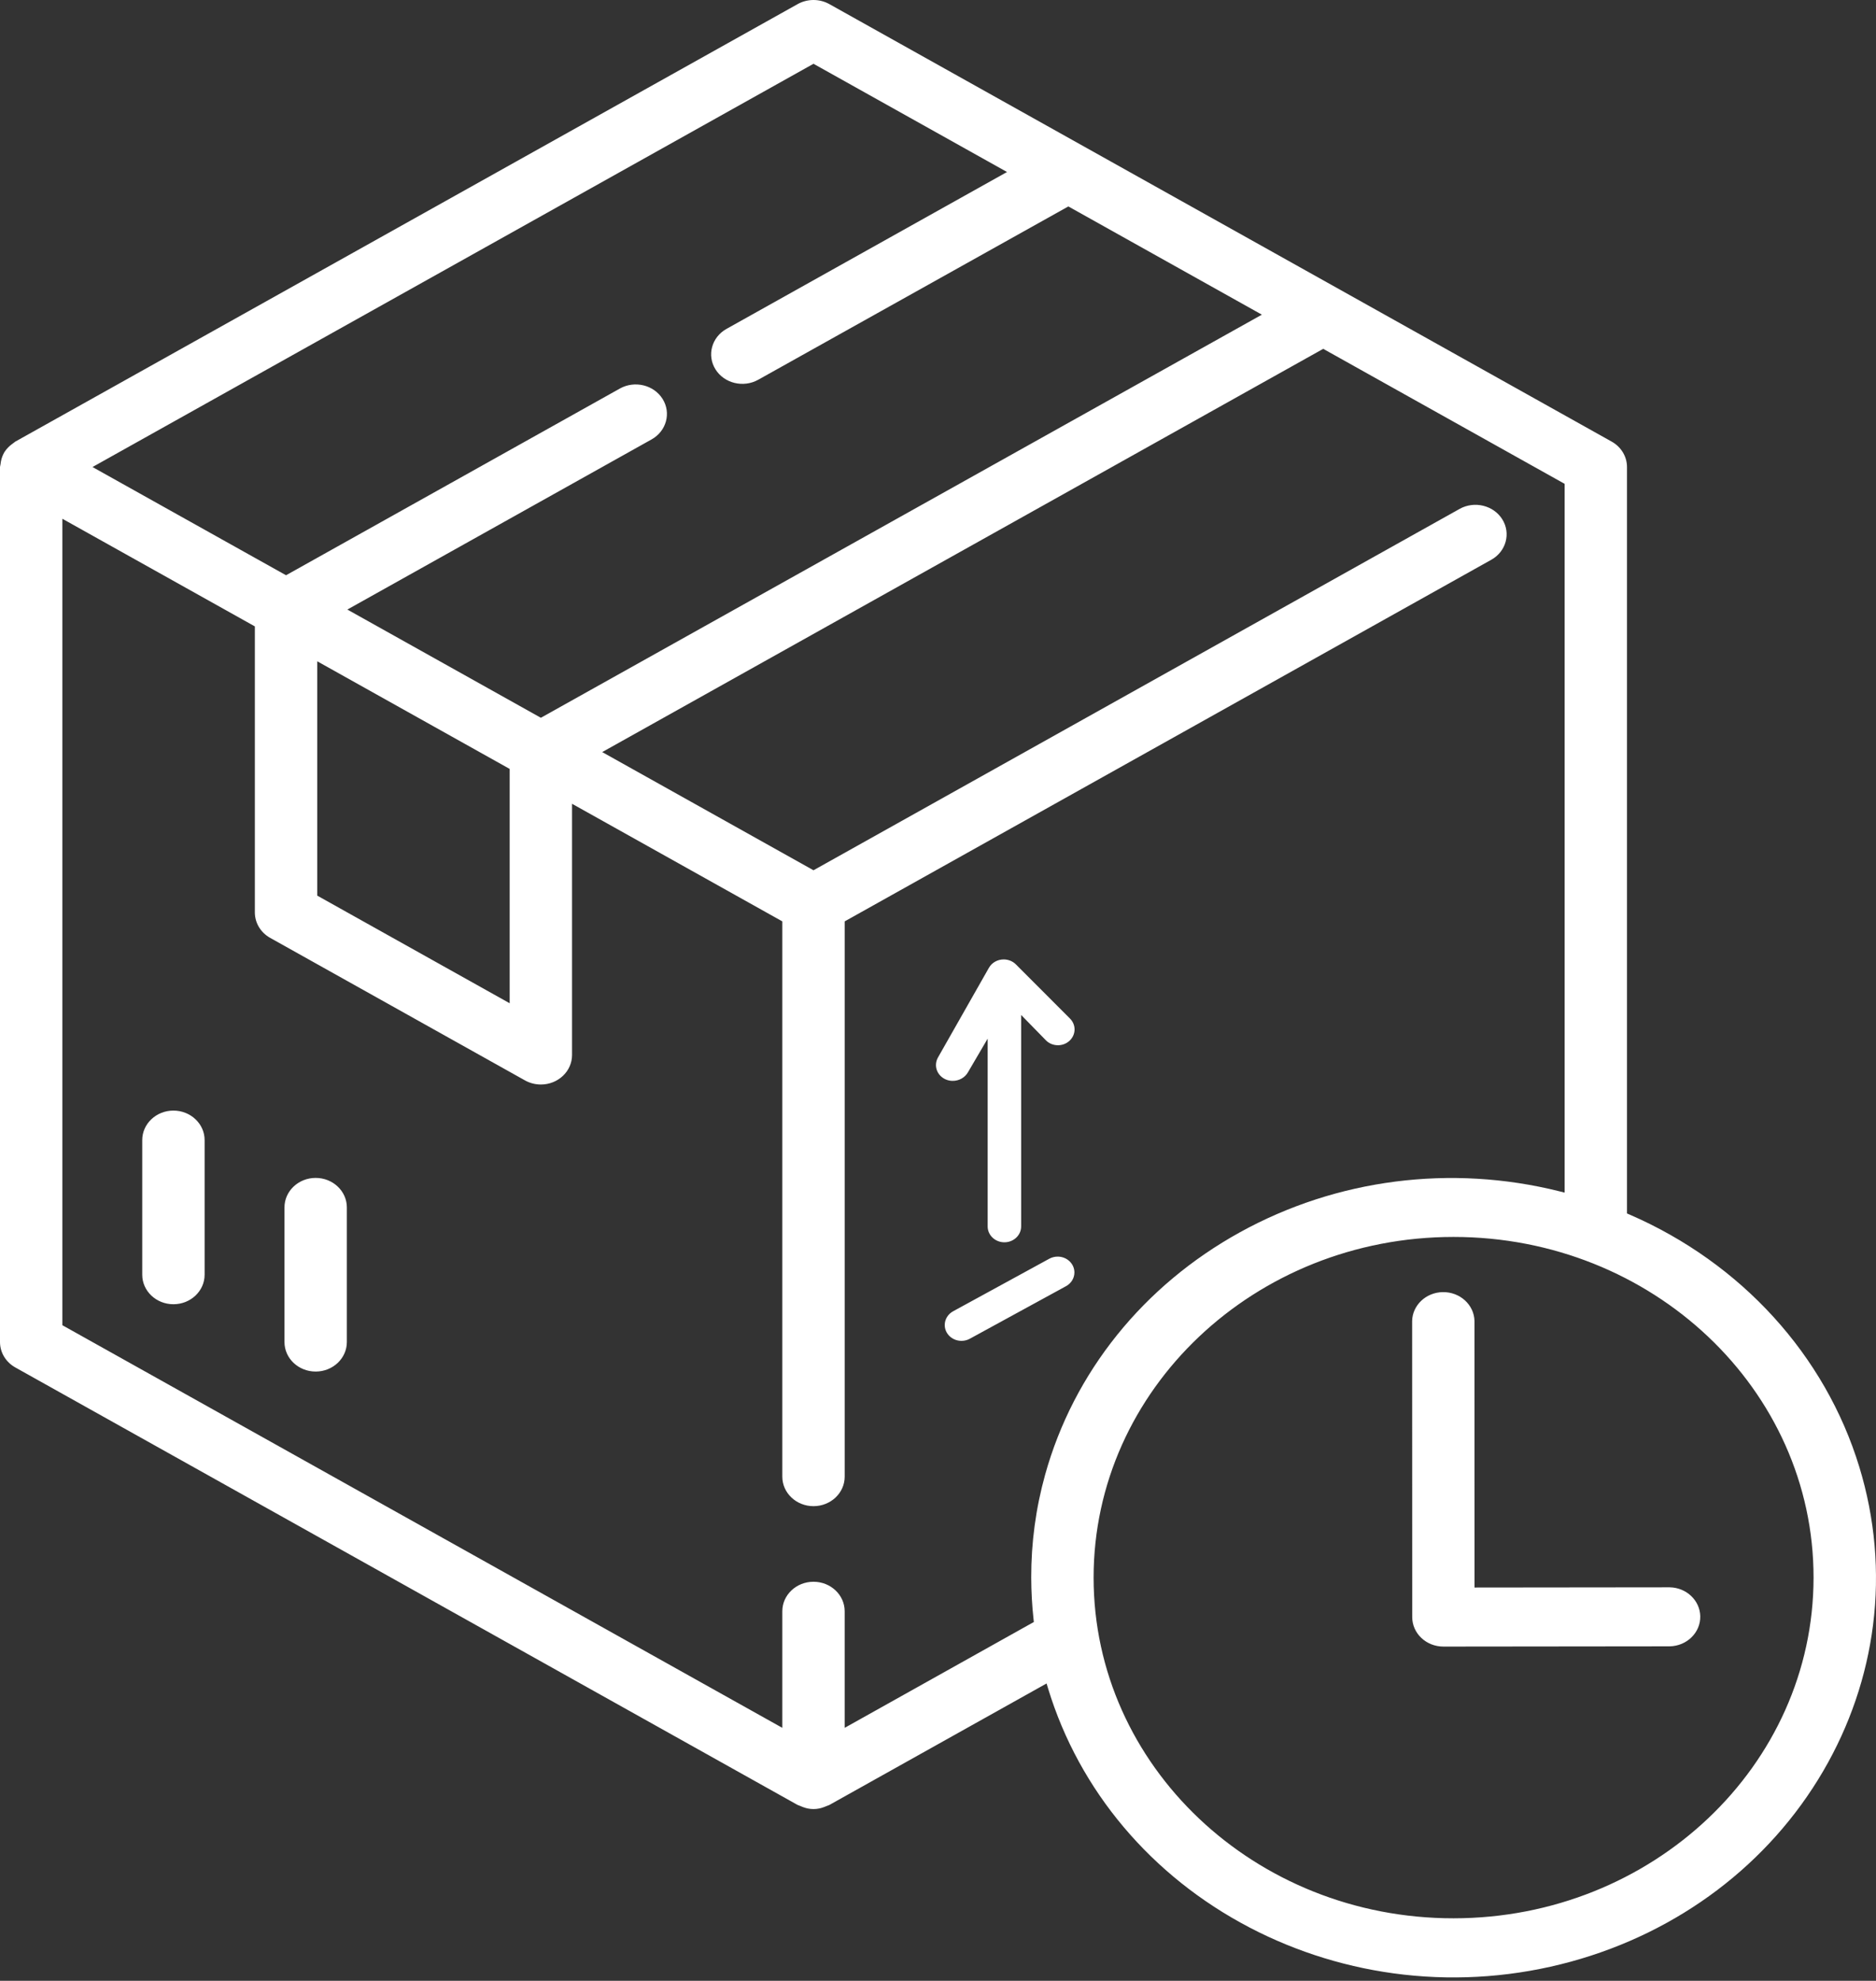 <svg width="161" height="170" viewBox="0 0 161 170" fill="none" xmlns="http://www.w3.org/2000/svg">
    <rect x="0" y="0" width="161" height="170" fill="#333333" stroke="none"/>
    <path fill-rule="evenodd" clip-rule="evenodd"
          d="M0.435 38.72C0.42 38.749 0.401 38.776 0.379 38.801L0.377 38.804C0.23 39.055 0.129 39.328 0.078 39.61C0.074 39.703 0.05 39.774 0.041 39.866C0.034 39.929 0 40.03 0 40.082V115.178C0 116.074 0.499 116.903 1.314 117.359L68.439 154.9C68.503 154.928 68.569 154.954 68.636 154.977L68.657 154.984L68.677 154.994C68.747 155.027 68.82 155.056 68.893 155.082L68.902 155.084L68.91 155.088C69.489 155.317 70.141 155.317 70.72 155.088L70.729 155.084L70.738 155.081C70.813 155.056 70.887 155.026 70.958 154.993L70.967 154.989C71.033 154.96 71.122 154.938 71.177 154.908L89.817 144.481L89.951 144.922C92.626 153.689 98.811 161.022 107.25 165.431C111.338 167.567 115.832 168.944 120.469 169.469C125.286 170.015 130.149 169.63 134.809 168.357C144.073 165.826 151.821 159.971 156.479 151.983C158.736 148.114 160.191 143.861 160.745 139.473C161.322 134.914 160.915 130.312 159.569 125.902C156.643 116.307 149.442 108.396 139.849 104.237L139.63 104.142V40.082C139.63 39.186 139.131 38.357 138.316 37.901L71.177 0.353C70.337 -0.118 69.293 -0.118 68.453 0.353L1.31 37.903C1.264 37.931 1.217 37.98 1.167 38.013C1.111 38.05 1.058 38.094 1.004 38.134C0.783 38.299 0.59 38.497 0.435 38.72H0.435ZM69.815 5.474L86.423 14.762L62.346 28.228C61.075 28.939 60.651 30.496 61.403 31.699C62.154 32.903 63.799 33.303 65.071 32.592L91.687 17.717L108.295 27.006L46.417 61.602L29.81 52.314L55.922 37.71C57.193 36.999 57.616 35.442 56.865 34.239C56.114 33.035 54.468 32.635 53.197 33.346L24.548 49.37L7.938 40.082L69.815 5.474H69.815ZM43.741 65.992V86.103L27.225 76.865V56.754L43.741 65.992ZM89.695 126.559C88.892 129.441 88.493 132.415 88.501 135.395C88.505 136.592 88.569 137.788 88.701 138.978L88.726 139.205L72.491 148.289V138.285C72.491 136.886 71.293 135.752 69.815 135.752C68.337 135.752 67.139 136.886 67.139 138.285V148.289L5.353 113.735V44.522L21.872 53.76V78.308C21.872 79.205 22.37 80.036 23.186 80.492L45.055 92.724C45.467 92.955 45.938 93.076 46.417 93.076C47.896 93.077 49.093 91.942 49.093 90.544V68.983L67.139 79.076V126.732C67.139 128.13 68.337 129.264 69.815 129.264C71.293 129.264 72.492 128.13 72.492 126.732V79.076L127.987 48.039C129.257 47.328 129.68 45.772 128.928 44.569C128.177 43.366 126.533 42.967 125.262 43.677L69.815 74.689L51.682 64.546L113.56 29.938L134.278 41.525V102.353L133.807 102.236C124.52 99.917 114.725 101.175 106.427 105.751C98.128 110.328 92.145 117.767 89.695 126.559L89.695 126.559ZM124.748 164.635C107.683 164.644 93.854 151.543 93.854 135.396C93.854 119.248 107.686 106.158 124.747 106.158C141.807 106.158 155.65 119.246 155.641 135.397C155.631 151.537 141.801 164.626 124.748 164.635ZM14.883 95.315C13.405 95.315 12.207 96.449 12.207 97.848V109.401C12.207 110.8 13.405 111.934 14.883 111.934C16.361 111.934 17.56 110.8 17.56 109.401V97.848C17.56 96.449 16.361 95.315 14.883 95.315ZM90.052 108.028L81.796 112.539C81.352 112.782 81.078 113.231 81.078 113.717C81.078 114.468 81.721 115.077 82.514 115.077C82.766 115.077 83.015 115.014 83.233 114.894L91.489 110.383C91.933 110.141 92.207 109.691 92.207 109.206C92.207 108.455 91.564 107.846 90.771 107.846C90.519 107.846 90.27 107.909 90.052 108.028H90.052ZM87.185 82.767C86.913 82.495 86.534 82.341 86.139 82.341C85.61 82.341 85.122 82.616 84.872 83.057L80.496 90.76C80.384 90.958 80.325 91.18 80.325 91.405C80.325 92.155 80.967 92.764 81.764 92.764C82.302 92.764 82.8 92.49 83.061 92.044L84.762 89.14V105.259C84.762 106.01 85.405 106.618 86.198 106.618C86.992 106.618 87.635 106.01 87.635 105.259V87.108L89.76 89.282C90.026 89.555 90.402 89.706 90.794 89.706C91.157 89.706 91.508 89.573 91.772 89.336C92.057 89.079 92.22 88.722 92.22 88.349C92.22 88 92.077 87.665 91.823 87.412L87.185 82.767L87.185 82.767ZM27.09 101.092C25.612 101.092 24.414 102.226 24.414 103.625V115.178C24.414 116.577 25.613 117.711 27.09 117.711C28.569 117.711 29.767 116.577 29.767 115.178V103.625C29.767 102.226 28.569 101.092 27.09 101.092ZM145.918 138.715C145.891 137.35 144.727 136.251 143.292 136.229L126.546 136.247L126.542 113.38C126.515 111.982 125.294 110.869 123.817 110.894C122.375 110.919 121.214 112.021 121.19 113.38L121.198 138.785C121.198 140.184 122.399 141.316 123.877 141.315L143.291 141.294C144.768 141.268 145.945 140.113 145.918 138.715V138.715Z"
          fill="white"/>
</svg>
